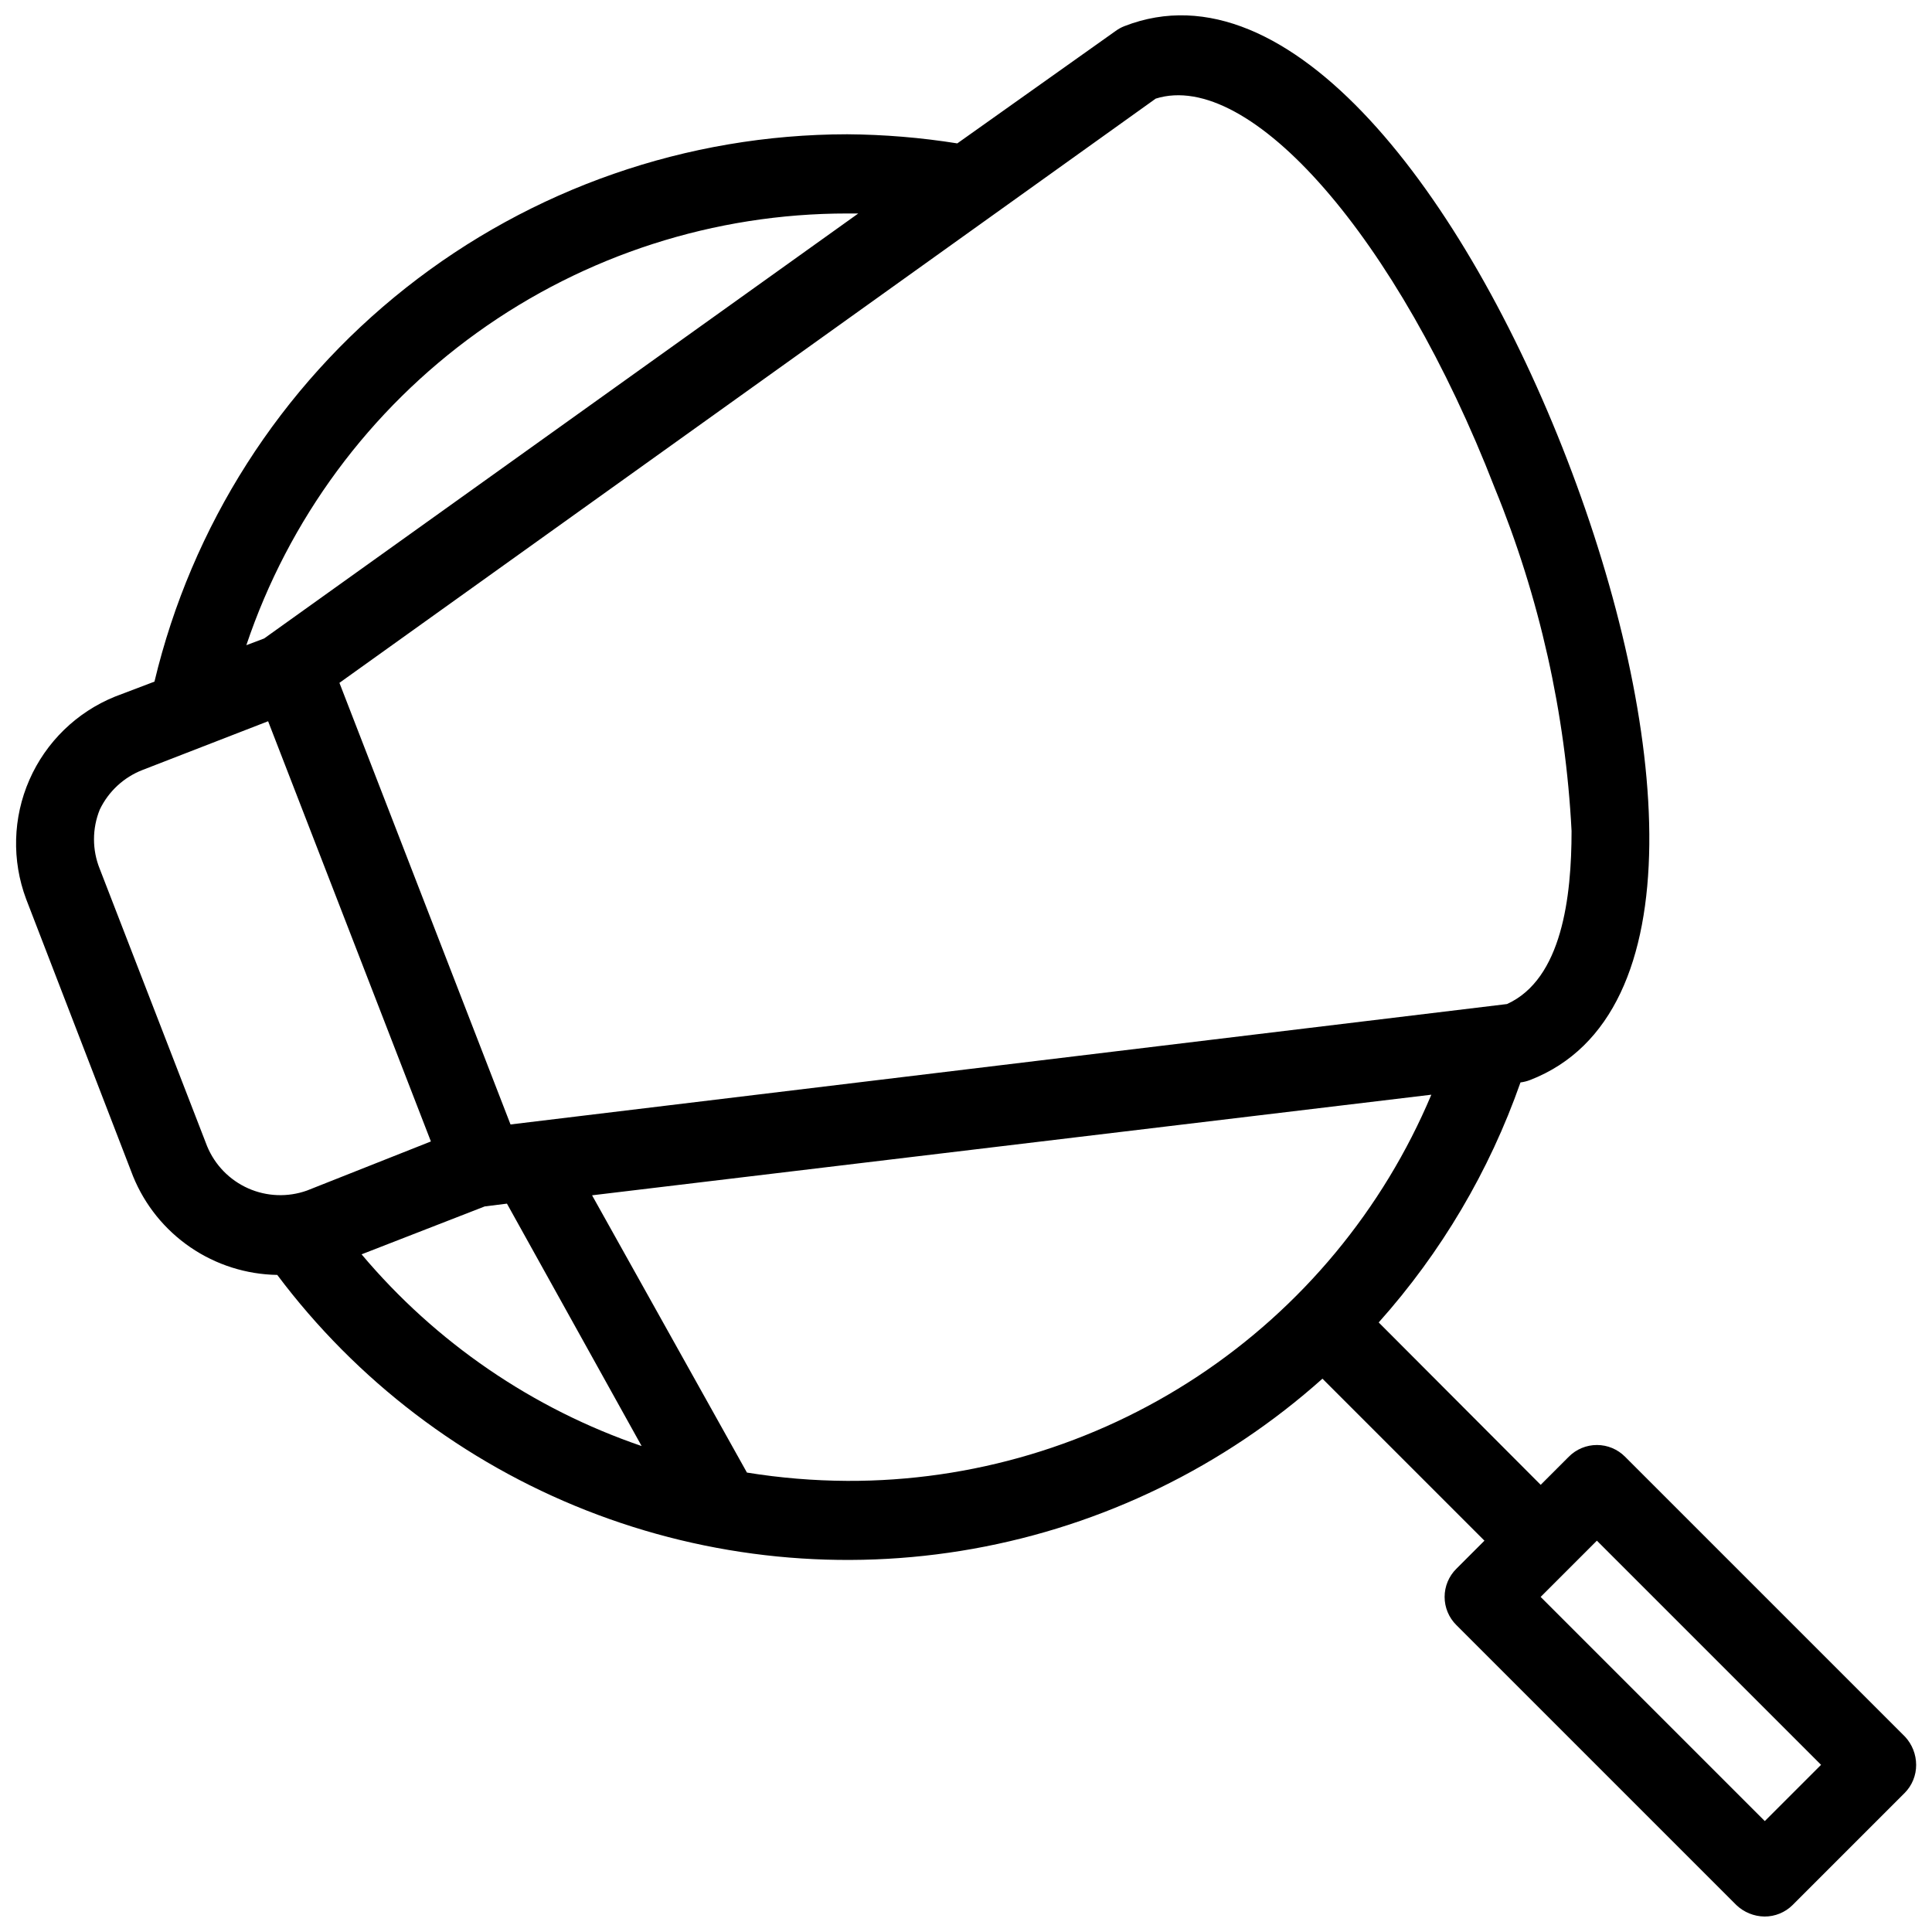 <?xml version="1.0" encoding="UTF-8"?>
<!-- Uploaded to: ICON Repo, www.iconrepo.com, Generator: ICON Repo Mixer Tools -->
<svg width="800px" height="800px" version="1.1" viewBox="144 144 512 512" xmlns="http://www.w3.org/2000/svg">
 <defs>
  <clipPath id="a">
   <path d="m148.09 148.09h503.81v503.81h-503.81z"/>
  </clipPath>
 </defs>
 <g clip-path="url(#a)">
  <path d="m648.86 604.25-74.207-74.207c-1.969-1.984-4.652-3.102-7.453-3.102-2.797 0-5.481 1.117-7.449 3.102l-7.453 7.453-42.93-43.035c16.57-18.535 29.34-40.145 37.574-63.605 0.863-0.109 1.707-0.32 2.519-0.629 44.188-17.109 36.84-94.465 9.867-164.37-26.977-69.902-73.473-132.04-117.34-114.93-0.824 0.316-1.602 0.742-2.312 1.262l-41.984 29.809c-9.648-1.539-19.402-2.344-29.176-2.414-42.445 0.043-83.641 14.375-116.95 40.691-33.305 26.316-56.773 63.078-66.633 104.36l-10.496 3.988c-10.133 4.117-18.258 12.023-22.648 22.043-4.391 10.016-4.699 21.352-0.863 31.594l28.34 73.473c3.106 7.621 8.383 14.16 15.176 18.805 6.793 4.648 14.801 7.195 23.031 7.328 21 27.988 49.359 49.594 81.918 62.41s68.039 16.336 102.48 10.172c34.445-6.164 66.5-21.77 92.59-45.082l42.93 42.93-7.453 7.453c-1.984 1.969-3.102 4.652-3.102 7.449 0 2.801 1.117 5.484 3.102 7.453l74.207 74.207c2.012 1.918 4.676 3.004 7.453 3.043 2.789 0.016 5.473-1.078 7.453-3.043l29.703-29.703c1.965-1.98 3.059-4.664 3.043-7.453-0.008-2.766-1.059-5.426-2.938-7.453zm-198.59-434.11c24.98-7.871 64.129 36.84 89.848 103.18 11.867 28.934 18.75 59.664 20.363 90.895 0 17.422-2.519 39.254-17.109 45.867l-264.08 31.91-45.34-117.03zm-81.762 30.438h2.938l-157.44 112.62-4.723 1.785c11.215-33.344 32.613-62.324 61.184-82.852s62.863-31.566 98.043-31.555zm-169.62 247.18-28.445-73.473v0.004c-2.043-5.051-2.043-10.695 0-15.746 2.309-4.812 6.363-8.566 11.336-10.496l33.273-12.91 43.141 111.36-32.855 13.016c-5.074 1.809-10.652 1.598-15.574-0.59s-8.816-6.188-10.875-11.168zm40.934 28.652 32.645-12.699 5.879-0.734 35.688 64.234-0.004 0.004c-28.895-9.875-54.547-27.438-74.207-50.801zm102.12 57.832-41.039-73.473 222.41-26.66 0.004 0.004c-12.812 30.441-34.355 56.406-61.906 74.621-27.555 18.211-59.883 27.855-92.91 27.715-8.898-0.047-17.773-0.781-26.555-2.203zm269.75 92.363-59.406-59.406 14.906-14.906 59.406 59.406z"/>
 </g>
</svg>